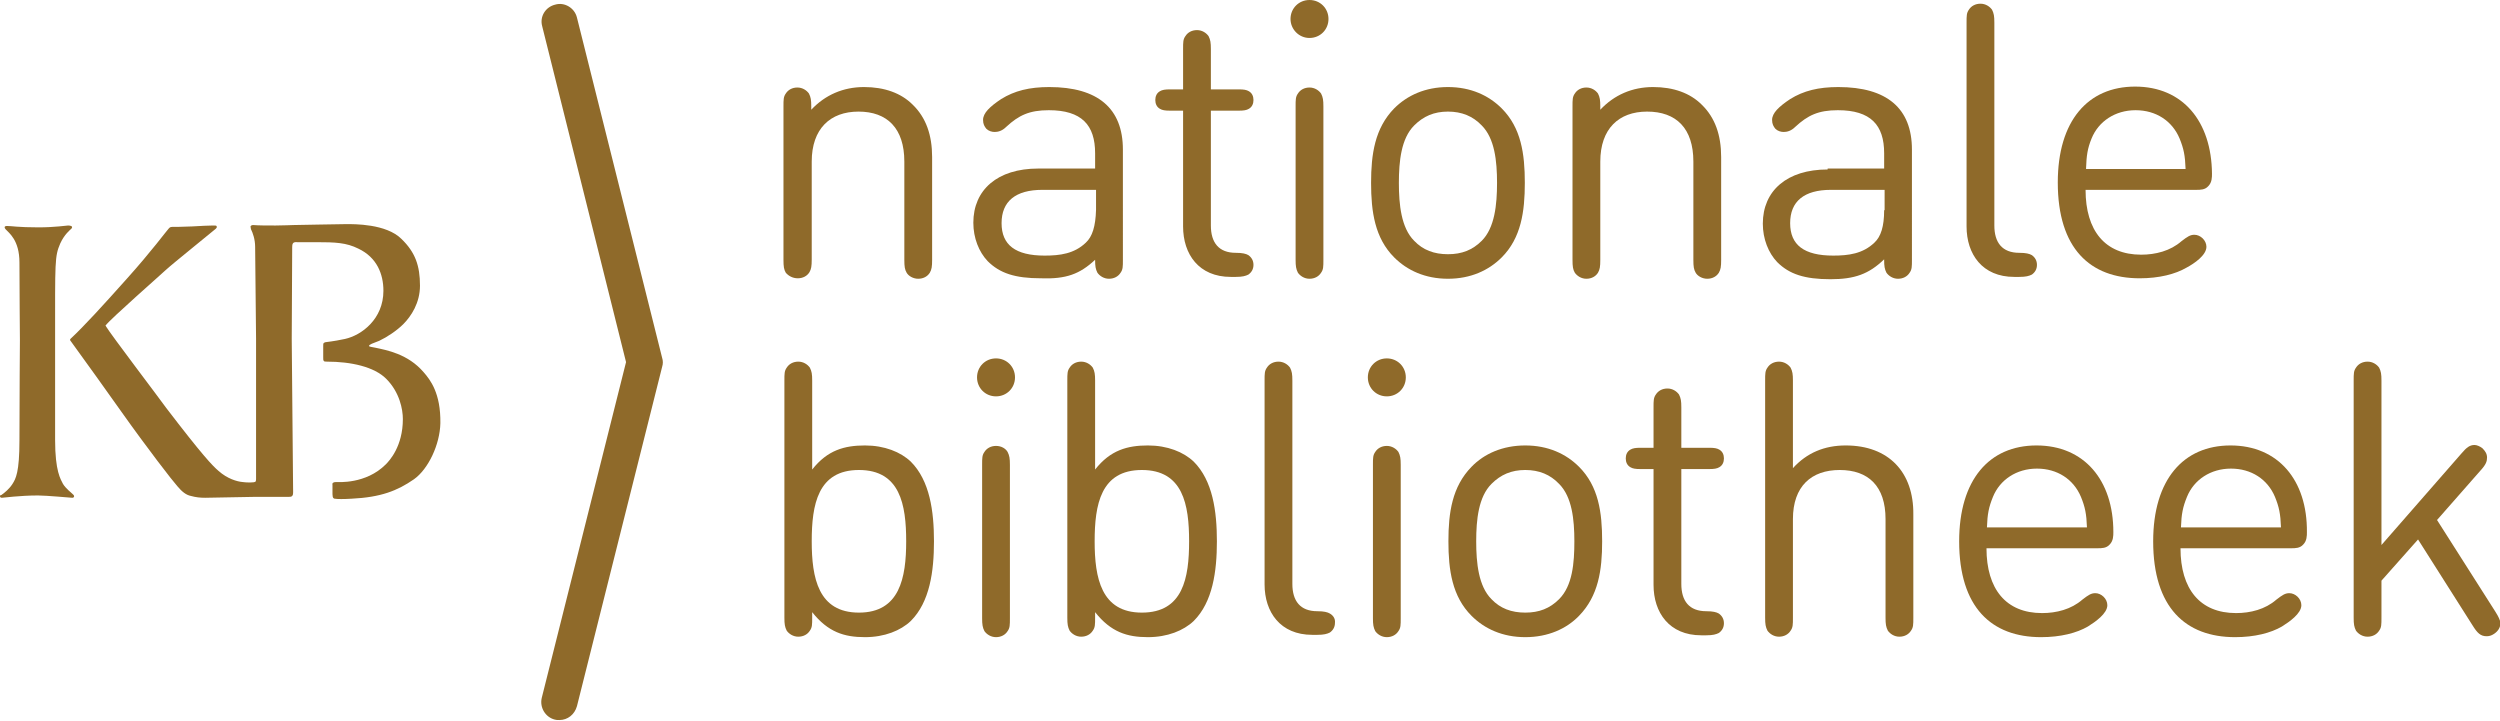 <?xml version="1.0" encoding="UTF-8"?> <svg xmlns="http://www.w3.org/2000/svg" xmlns:xlink="http://www.w3.org/1999/xlink" version="1.1" id="Donkergoud" x="0px" y="0px" viewBox="0 0 539.9 155.6" style="enable-background:new 0 0 539.9 155.6;" xml:space="preserve"> <style type="text/css"> .st0{fill:#8F6A2A;} </style> <title>KB_Nationale-Bibliotheek_Logo_RGB</title> <g> <path class="st0" d="M172.3,60.1c1.1,0,2-0.5,2.5-1.3c0.4-0.7,0.5-1.3,0.5-2.8V34.9c0-7.1,4-10.8,10.1-10.8c6.2,0,9.9,3.6,9.9,10.8 v21.2c0,1.5,0.1,2.1,0.5,2.8c0.4,0.7,1.4,1.3,2.5,1.3c1.1,0,2-0.5,2.5-1.3c0.4-0.7,0.5-1.3,0.5-2.8V33.9c0-4.7-1.3-8.5-4.2-11.3 c-2.5-2.5-6.1-3.8-10.5-3.8c-4.5,0-8.4,1.7-11.4,4.9V23c0-1.4-0.1-2-0.5-2.8c-0.5-0.7-1.4-1.3-2.5-1.3c-1.1,0-2,0.5-2.5,1.3 c-0.5,0.7-0.5,1.3-0.5,2.8v33.1c0,1.5,0.1,2.1,0.5,2.8C170.3,59.6,171.2,60.1,172.3,60.1z"></path> <path class="st0" d="M236.5,56.1c0,1.4,0.1,2,0.5,2.8c0.5,0.7,1.4,1.3,2.5,1.3c1.1,0,2-0.5,2.5-1.3c0.5-0.7,0.5-1.3,0.5-2.8V32.3 c0-8.9-5.4-13.5-15.9-13.5c-4.3,0-7.5,0.8-10.4,2.6c-2.4,1.6-3.9,3-3.9,4.5c0,0.9,0.3,1.4,0.7,1.9c0.5,0.5,1.2,0.7,1.8,0.7 c0.7,0,1.6-0.2,2.5-1.1c2.7-2.5,5-3.6,9.2-3.6c7.1,0,10,3.2,10,9.3v3.3h-12.3c-8.8,0-14,4.6-14,11.7c0,3.3,1.2,6.3,3.1,8.3 c2.6,2.6,5.9,3.7,11.5,3.7C230.2,60.3,233.2,59.2,236.5,56.1L236.5,56.1z M234.5,52.4c-2.5,2.4-5.6,2.8-8.9,2.8 c-6.3,0-9.3-2.3-9.3-7c0-4.7,3-7.2,8.8-7.2h11.6v4.3C236.6,48.9,235.9,51.1,234.5,52.4z"></path> <path class="st0" d="M267.5,23.9c1.1,0,1.7-0.1,2.2-0.4c0.7-0.4,1-1.1,1-1.9s-0.3-1.5-1-1.9c-0.5-0.3-1.1-0.4-2.2-0.4h-6v-8.7 c0-1.4-0.1-2-0.5-2.8c-0.5-0.7-1.4-1.3-2.5-1.3c-1.1,0-2,0.5-2.5,1.3c-0.5,0.7-0.5,1.3-0.5,2.8v8.7h-2.8c-1.1,0-1.7,0.1-2.2,0.4 c-0.7,0.4-1,1.1-1,1.9s0.3,1.5,1,1.9c0.5,0.3,1.1,0.4,2.2,0.4h2.8v25c0,6,3.4,10.9,10.3,10.9h1.1c1.4,0,2.1-0.2,2.7-0.5 c0.7-0.5,1.1-1.2,1.1-2.1c0-0.9-0.4-1.6-1.1-2.1c-0.5-0.3-1.3-0.5-2.7-0.5c-3.7,0-5.4-2.2-5.4-5.9V23.9H267.5z"></path> <path class="st0" d="M282.8,8.2c2.3,0,4.1-1.8,4.1-4.1c0-2.3-1.8-4.1-4.1-4.1c-2.3,0-4.1,1.8-4.1,4.1 C278.7,6.3,280.5,8.2,282.8,8.2z"></path> <path class="st0" d="M282.8,18.9c-1.1,0-2,0.5-2.5,1.3c-0.5,0.7-0.5,1.3-0.5,2.8v33.1c0,1.4,0.1,2,0.5,2.8c0.5,0.7,1.4,1.3,2.5,1.3 c1.1,0,2-0.5,2.5-1.3c0.5-0.7,0.5-1.3,0.5-2.8V23c0-1.4-0.1-2-0.5-2.8C284.8,19.5,283.9,18.9,282.8,18.9z"></path> <path class="st0" d="M329.3,39.5c0-6.3-0.8-11.9-5-16.1c-2.8-2.8-6.7-4.6-11.6-4.6c-4.9,0-8.8,1.8-11.6,4.6c-4.2,4.3-5,9.9-5,16.1 c0,6.2,0.8,11.9,5,16.1c2.8,2.8,6.7,4.6,11.6,4.6c4.9,0,8.8-1.8,11.6-4.6C328.5,51.4,329.3,45.7,329.3,39.5z M320,52 c-2,2-4.3,2.9-7.3,2.9c-3,0-5.4-0.9-7.3-2.9c-2.8-2.8-3.3-7.8-3.3-12.5s0.5-9.6,3.3-12.4c2-2,4.3-3,7.3-3c3,0,5.4,1,7.3,3 c2.8,2.8,3.3,7.7,3.3,12.4S322.8,49.2,320,52z"></path> <path class="st0" d="M365.7,34.9v21.2c0,1.5,0.1,2.1,0.5,2.8c0.4,0.7,1.4,1.3,2.5,1.3c1.1,0,2-0.5,2.5-1.3c0.4-0.7,0.5-1.3,0.5-2.8 V33.9c0-4.7-1.3-8.5-4.2-11.3c-2.5-2.5-6.1-3.8-10.5-3.8c-4.5,0-8.4,1.7-11.4,4.9V23c0-1.4-0.1-2-0.5-2.8c-0.5-0.7-1.4-1.3-2.5-1.3 c-1.1,0-2,0.5-2.5,1.3c-0.5,0.7-0.5,1.3-0.5,2.8v33.1c0,1.5,0.1,2.1,0.5,2.8c0.5,0.7,1.4,1.3,2.5,1.3c1.1,0,2-0.5,2.5-1.3 c0.4-0.7,0.5-1.3,0.5-2.8V34.9c0-7.1,4-10.8,10.1-10.8C362,24.1,365.7,27.7,365.7,34.9z"></path> <path class="st0" d="M394.7,36.6c-8.8,0-14,4.6-14,11.7c0,3.3,1.2,6.3,3.1,8.3c2.6,2.6,5.9,3.7,11.5,3.7c5.2,0,8.3-1.1,11.6-4.3 v0.1c0,1.4,0.1,2,0.5,2.8c0.5,0.7,1.4,1.3,2.5,1.3c1.1,0,2-0.5,2.5-1.3c0.5-0.7,0.5-1.3,0.5-2.8V32.3c0-8.9-5.4-13.5-15.9-13.5 c-4.3,0-7.5,0.8-10.4,2.6c-2.4,1.6-3.9,3-3.9,4.5c0,0.9,0.3,1.4,0.7,1.9c0.5,0.5,1.2,0.7,1.8,0.7c0.7,0,1.6-0.2,2.5-1.1 c2.7-2.5,5-3.6,9.2-3.6c7.1,0,10,3.2,10,9.3v3.3H394.7z M406.9,45.4c0,3.5-0.7,5.7-2.1,7c-2.5,2.4-5.6,2.8-8.9,2.8 c-6.3,0-9.3-2.3-9.3-7c0-4.7,3-7.2,8.8-7.2h11.6V45.4z"></path> <path class="st0" d="M435,59.8h1.1c1.4,0,2.1-0.2,2.7-0.5c0.7-0.5,1.1-1.2,1.1-2.1c0-0.9-0.4-1.6-1.1-2.1c-0.5-0.3-1.3-0.5-2.7-0.5 c-3.7,0-5.4-2.2-5.4-5.9V4.9c0-1.4-0.1-2-0.5-2.8c-0.5-0.7-1.4-1.3-2.5-1.3c-1.1,0-2,0.5-2.5,1.3c-0.5,0.7-0.5,1.3-0.5,2.8v44 C424.7,54.9,428.1,59.8,435,59.8z"></path> <path class="st0" d="M476.5,53.3c0-1.4-1.3-2.6-2.6-2.6c-0.9,0-1.5,0.4-2.8,1.4c-2.4,2.1-5.6,2.9-8.7,2.9c-7.8,0-12-5.2-12-14h23.9 c0.9,0,1.9,0,2.6-0.8c0.8-0.8,0.8-1.9,0.8-2.7c-0.1-11.3-6.3-18.8-16.6-18.8c-10.2,0-16.7,7.4-16.7,20.7c0,14.3,7,20.7,17.7,20.7 c4.2,0,7.7-0.9,10.1-2.3C473.9,56.9,476.5,55.1,476.5,53.3z M451.7,29.9c1.5-3.7,5.1-6.1,9.5-6.1c4.4,0,7.9,2.3,9.5,6.1 c0.9,2.2,1.2,3.7,1.3,6.6h-21.5C450.6,33.6,450.8,32.1,451.7,29.9z"></path> <path class="st0" d="M186.8,96.2c-4.4,0-8.1,1-11.4,5.2V82.2c0-1.4-0.1-2-0.5-2.8c-0.5-0.7-1.4-1.3-2.5-1.3c-1.1,0-2,0.5-2.5,1.3 c-0.5,0.7-0.5,1.3-0.5,2.8v51.2c0,1.4,0.1,2,0.5,2.8c0.5,0.7,1.4,1.3,2.5,1.3c1.1,0,2-0.5,2.5-1.3c0.5-0.7,0.5-1.3,0.5-2.8v-1.2 c3.4,4.3,6.9,5.4,11.4,5.4c4.2,0,7.7-1.4,9.9-3.5c4.1-4.1,5-10.7,5-17.2s-0.9-13.1-5-17.2C194.5,97.6,191,96.2,186.8,96.2z M185.5,132.3c-8.8,0-10.2-7.5-10.2-15.4c0-7.9,1.3-15.4,10.2-15.4c8.9,0,10.2,7.5,10.2,15.4C195.7,124.8,194.3,132.3,185.5,132.3z "></path> <path class="st0" d="M215.1,77.4c-2.3,0-4.1,1.8-4.1,4.1c0,2.3,1.8,4.1,4.1,4.1c2.3,0,4.1-1.8,4.1-4.1 C219.2,79.2,217.4,77.4,215.1,77.4z"></path> <path class="st0" d="M215.1,96.3c-1.1,0-2,0.5-2.5,1.3c-0.5,0.7-0.5,1.3-0.5,2.8v33.1c0,1.4,0.1,2,0.5,2.8c0.5,0.7,1.4,1.3,2.5,1.3 c1.1,0,2-0.5,2.5-1.3c0.5-0.7,0.5-1.3,0.5-2.8v-33.1c0-1.4-0.1-2-0.5-2.8C217.2,96.9,216.3,96.3,215.1,96.3z"></path> <path class="st0" d="M247.9,96.2c-4.4,0-8.1,1-11.4,5.2V82.2c0-1.4-0.1-2-0.5-2.8c-0.5-0.7-1.4-1.3-2.5-1.3c-1.1,0-2,0.5-2.5,1.3 c-0.5,0.7-0.5,1.3-0.5,2.8v51.2c0,1.4,0.1,2,0.5,2.8c0.5,0.7,1.4,1.3,2.5,1.3c1.1,0,2-0.5,2.5-1.3c0.5-0.7,0.5-1.3,0.5-2.8v-1.2 c3.4,4.3,6.9,5.4,11.4,5.4c4.2,0,7.7-1.4,9.9-3.5c4.1-4.1,5-10.7,5-17.2s-0.9-13.1-5-17.2C255.6,97.6,252.1,96.2,247.9,96.2z M246.6,132.3c-8.8,0-10.2-7.5-10.2-15.4c0-7.9,1.3-15.4,10.2-15.4c8.9,0,10.2,7.5,10.2,15.4C256.8,124.8,255.5,132.3,246.6,132.3z "></path> <path class="st0" d="M287.2,132.5c-0.5-0.3-1.3-0.5-2.7-0.5c-3.7,0-5.4-2.2-5.4-5.9V82.2c0-1.4-0.1-2-0.5-2.8 c-0.5-0.7-1.4-1.3-2.5-1.3c-1.1,0-2,0.5-2.5,1.3c-0.5,0.7-0.5,1.3-0.5,2.8v44c0,6,3.4,10.9,10.3,10.9h1.1c1.4,0,2.1-0.2,2.7-0.5 c0.7-0.5,1.1-1.2,1.1-2.1C288.4,133.6,287.9,132.9,287.2,132.5z"></path> <path class="st0" d="M299.5,77.4c-2.3,0-4.1,1.8-4.1,4.1c0,2.3,1.8,4.1,4.1,4.1c2.3,0,4.1-1.8,4.1-4.1 C303.6,79.2,301.8,77.4,299.5,77.4z"></path> <path class="st0" d="M299.5,96.3c-1.1,0-2,0.5-2.5,1.3c-0.5,0.7-0.5,1.3-0.5,2.8v33.1c0,1.4,0.1,2,0.5,2.8c0.5,0.7,1.4,1.3,2.5,1.3 c1.1,0,2-0.5,2.5-1.3c0.5-0.7,0.5-1.3,0.5-2.8v-33.1c0-1.4-0.1-2-0.5-2.8C301.5,96.9,300.6,96.3,299.5,96.3z"></path> <path class="st0" d="M329.4,96.2c-4.9,0-8.9,1.8-11.6,4.6c-4.2,4.3-5,9.9-5,16.1c0,6.2,0.8,11.9,5,16.1c2.8,2.8,6.7,4.6,11.6,4.6 s8.9-1.8,11.6-4.6c4.2-4.3,5-9.9,5-16.1c0-6.3-0.8-11.9-5-16.1C338.2,98,334.3,96.2,329.4,96.2z M336.7,129.4c-2,2-4.3,2.9-7.3,2.9 c-3,0-5.4-0.9-7.3-2.9c-2.8-2.8-3.3-7.8-3.3-12.5c0-4.7,0.5-9.6,3.3-12.4c2-2,4.3-3,7.3-3c3,0,5.4,1,7.3,3 c2.8,2.8,3.3,7.7,3.3,12.4C340,121.6,339.6,126.5,336.7,129.4z"></path> <path class="st0" d="M369.1,101.3c1.1,0,1.7-0.1,2.2-0.4c0.7-0.4,1-1.1,1-1.9c0-0.8-0.3-1.5-1-1.9c-0.5-0.3-1.1-0.4-2.2-0.4h-6V88 c0-1.4-0.1-2-0.5-2.8c-0.5-0.7-1.4-1.3-2.5-1.3c-1.1,0-2,0.5-2.5,1.3c-0.5,0.7-0.5,1.3-0.5,2.8v8.7h-2.8c-1.1,0-1.7,0.1-2.2,0.4 c-0.7,0.4-1,1.1-1,1.9c0,0.8,0.3,1.5,1,1.9c0.5,0.3,1.1,0.4,2.2,0.4h2.8v25c0,6,3.4,10.9,10.3,10.9h1.1c1.4,0,2.1-0.2,2.7-0.5 c0.7-0.5,1.1-1.2,1.1-2.1c0-0.9-0.4-1.6-1.1-2.1c-0.5-0.3-1.3-0.5-2.7-0.5c-3.7,0-5.4-2.2-5.4-5.9v-24.8H369.1z"></path> <path class="st0" d="M398.6,96.2c-4.6,0-8.4,1.6-11.4,4.9V82.2c0-1.4-0.1-2-0.5-2.8c-0.5-0.7-1.4-1.3-2.5-1.3c-1.1,0-2,0.5-2.5,1.3 c-0.5,0.7-0.5,1.3-0.5,2.8v51.2c0,1.4,0.1,2,0.5,2.8c0.5,0.7,1.4,1.3,2.5,1.3c1.1,0,2-0.5,2.5-1.3c0.5-0.7,0.5-1.3,0.5-2.8v-21.3 c0-7.1,4-10.6,10.1-10.6c6.2,0,9.9,3.5,9.9,10.6v21.3c0,1.4,0.1,2,0.5,2.8c0.5,0.7,1.4,1.3,2.5,1.3c1.1,0,2-0.5,2.5-1.3 c0.5-0.7,0.5-1.3,0.5-2.8v-22.3C413.3,102,407.9,96.2,398.6,96.2z"></path> <path class="st0" d="M439.8,96.2c-10.2,0-16.7,7.4-16.7,20.7c0,14.3,7,20.7,17.7,20.7c4.2,0,7.7-0.9,10.1-2.3 c1.6-1,4.2-2.8,4.2-4.6c0-1.4-1.3-2.6-2.6-2.6c-0.9,0-1.5,0.4-2.8,1.4c-2.4,2.1-5.6,2.9-8.7,2.9c-7.8,0-12-5.2-12-14H453 c0.9,0,1.9,0,2.6-0.8c0.8-0.8,0.8-1.9,0.8-2.7C456.4,103.7,450.1,96.2,439.8,96.2z M429.1,113.9c0.1-2.9,0.4-4.4,1.3-6.6 c1.5-3.7,5.1-6.1,9.5-6.1c4.4,0,7.9,2.3,9.5,6.1c0.9,2.2,1.2,3.7,1.3,6.6H429.1z"></path> <path class="st0" d="M481.7,96.2c-10.2,0-16.7,7.4-16.7,20.7c0,14.3,7,20.7,17.7,20.7c4.2,0,7.7-0.9,10.1-2.3 c1.6-1,4.2-2.8,4.2-4.6c0-1.4-1.3-2.6-2.6-2.6c-0.9,0-1.5,0.4-2.8,1.4c-2.4,2.1-5.6,2.9-8.7,2.9c-7.8,0-12-5.2-12-14h23.9 c0.9,0,1.9,0,2.6-0.8c0.8-0.8,0.8-1.9,0.8-2.7C498.3,103.7,492,96.2,481.7,96.2z M471,113.9c0.1-2.9,0.4-4.4,1.3-6.6 c1.5-3.7,5.1-6.1,9.5-6.1c4.4,0,7.9,2.3,9.5,6.1c0.9,2.2,1.2,3.7,1.3,6.6H471z"></path> <path class="st0" d="M538.9,132.1l-12.6-19.8l9.4-10.7c1.2-1.3,1.4-2,1.4-2.8c0-0.8-0.4-1.4-1-2c-0.5-0.4-1.2-0.7-1.7-0.7 c-1,0-1.7,0.5-2.8,1.8l-17.3,19.8V82.2c0-1.4-0.1-2-0.5-2.8c-0.5-0.7-1.4-1.3-2.5-1.3c-1.1,0-2,0.5-2.5,1.3 c-0.5,0.7-0.5,1.3-0.5,2.8v51.2c0,1.4,0.1,2,0.5,2.8c0.5,0.7,1.4,1.3,2.5,1.3c1.1,0,2-0.5,2.5-1.3c0.5-0.7,0.5-1.3,0.5-2.8v-8 l7.9-8.9l11.8,18.6c1,1.6,1.7,2.3,3,2.3c0.5,0,1-0.1,1.6-0.5c0.9-0.6,1.4-1.4,1.4-2.4C539.9,133.9,539.6,133.2,538.9,132.1z"></path> <path class="st0" d="M124.6,3.8c-0.5-2.1-2.7-3.4-4.7-2.8c-2.1,0.5-3.4,2.6-2.8,4.7l18.1,72.5L117,150.7c-0.5,2.1,0.8,4.2,2.8,4.7 c0.3,0.1,0.6,0.1,1,0.1c1.8,0,3.3-1.2,3.8-3L143,79.2c0.2-0.6,0.2-1.3,0-1.9L124.6,3.8z"></path> <path class="st0" d="M13.6,104.5c-0.5-1-1.7-2.7-1.7-9.5c0-6.1,0-15.3,0-21.6c0-17-0.1-18,1.1-20.8c0.9-2,2.2-3,2.4-3.2 c0.2-0.2,0.2-0.4,0.1-0.5c-0.1-0.1-0.4-0.2-0.8-0.2c-0.4,0-2.8,0.4-6.4,0.4c-4.4,0-5.8-0.3-6.8-0.3c-0.1,0-0.5,0-0.5,0.3 c0,0.1,0.1,0.3,0.2,0.4c0.7,0.8,3,2.3,3,7.2c0,5.5,0.1,16,0.1,16.8c0,0.7-0.1,12.6-0.1,21.6c0,6.9-0.8,8.3-1.5,9.4 c-0.7,1.1-1.7,1.9-2.4,2.4C0,106.9,0,107.1,0,107.2c0,0.2,0.2,0.3,0.4,0.3c0.3,0,3.9-0.5,7.8-0.5c1.8,0,7.2,0.5,7.4,0.5 c0.2,0,0.4-0.1,0.4-0.3c0-0.2-0.1-0.3-0.2-0.4C15.4,106.4,14.2,105.5,13.6,104.5z"></path> <path class="st0" d="M81.1,75.1c-0.9-0.2-1.4-0.2-1.4-0.4c0-0.3,0.9-0.6,2.2-1.1c1.7-0.8,3.8-2.2,5.2-3.6c1.7-1.7,3.6-4.6,3.6-8.3 c0-4.3-1-7.2-4-10.1c-3.3-3.3-10.3-3.2-11.9-3.2c-2.2,0-10.1,0.2-11.4,0.2c-0.6,0-2.1,0.1-3.9,0.1c-1.8,0-3.7,0-4.8-0.1 c-0.3,0-0.5,0.1-0.6,0.3c0,0.2,0.1,0.5,0.1,0.6c0.4,0.8,0.9,2.2,0.9,3.8c0,1.5,0.2,18.4,0.2,19.9c0,1.5,0,29.9,0,30.2 c0,0.1,0,0.4-0.1,0.6c-0.3,0.3-2.2,0.2-2.8,0.1c-1.2-0.1-3.3-0.7-5.2-2.4c-1.3-1.1-3.5-3.4-11.3-13.6C34.4,86,23.9,72.2,22.9,70.5 c0-0.1-0.1-0.1-0.1-0.1c0,0,0-0.1,0-0.1c0.9-1.3,12.3-11.3,12.9-11.9c1.5-1.4,10.6-8.7,10.9-9c0.1-0.1,0.3-0.3,0.2-0.5 c-0.1-0.2-0.1-0.2-0.8-0.2c-0.6,0-3,0.1-4.5,0.2c-2.1,0.1-3.8,0.1-4.3,0.1c-0.5,0-0.6,0.2-0.8,0.4c-0.4,0.4-3.7,4.9-9.1,10.9 c-5,5.6-9.1,10.1-12.1,12.9c-0.1,0.1-0.1,0.3,0.1,0.5c1.7,2.3,9.5,13.2,10.9,15.2c5.6,7.9,11.1,15,12.1,16.1c1,1.2,1.9,1.9,2.9,2.1 c1.1,0.3,2,0.4,3.1,0.4c1.5,0,9.4-0.2,10.9-0.2c1.5,0,5.8,0,7.2,0c0.3,0,0.5,0,0.7-0.2c0.2-0.2,0.2-0.6,0.2-0.8 c0-1.1-0.3-31.9-0.3-33.1c0-1.1,0.1-18.5,0.1-19.8c0-0.2,0-0.7,0.2-0.9c0.3-0.3,0.8-0.2,0.9-0.2c0.6,0,1.5,0,4.1,0 c4.1,0,6.5,0.1,9.1,1.4c4,1.9,5.4,5.5,5.4,9.1c0,6.1-4.7,9.6-8.3,10.4c-0.9,0.2-2.5,0.5-4.2,0.7c-0.1,0-0.3,0.1-0.4,0.2 c-0.1,0.1-0.1,0.3-0.1,0.7c0,0.6,0,1.2,0,2.4c0,0.4,0,0.6,0.1,0.7c0.1,0.2,0.3,0.2,0.7,0.2c5.2,0,10.2,1.1,12.8,3.7 c2.9,2.9,3.6,6.6,3.6,8.7c0,5.9-2.9,9-3.7,9.8c-4.3,4.3-10.3,3.8-10.7,3.8c-0.6,0-0.9,0.2-0.8,0.6c0,0.6,0,1.1,0,2 c0,0.9,0.3,1,0.5,1c0.5,0.1,2,0.1,3.6,0c6.3-0.3,9.9-1.7,13.5-4.2c3.1-2.2,5.6-7.5,5.7-12.1c0.1-6.5-2.2-9.4-3.6-11 C88.1,76.4,83.4,75.6,81.1,75.1z"></path> </g> </svg> 